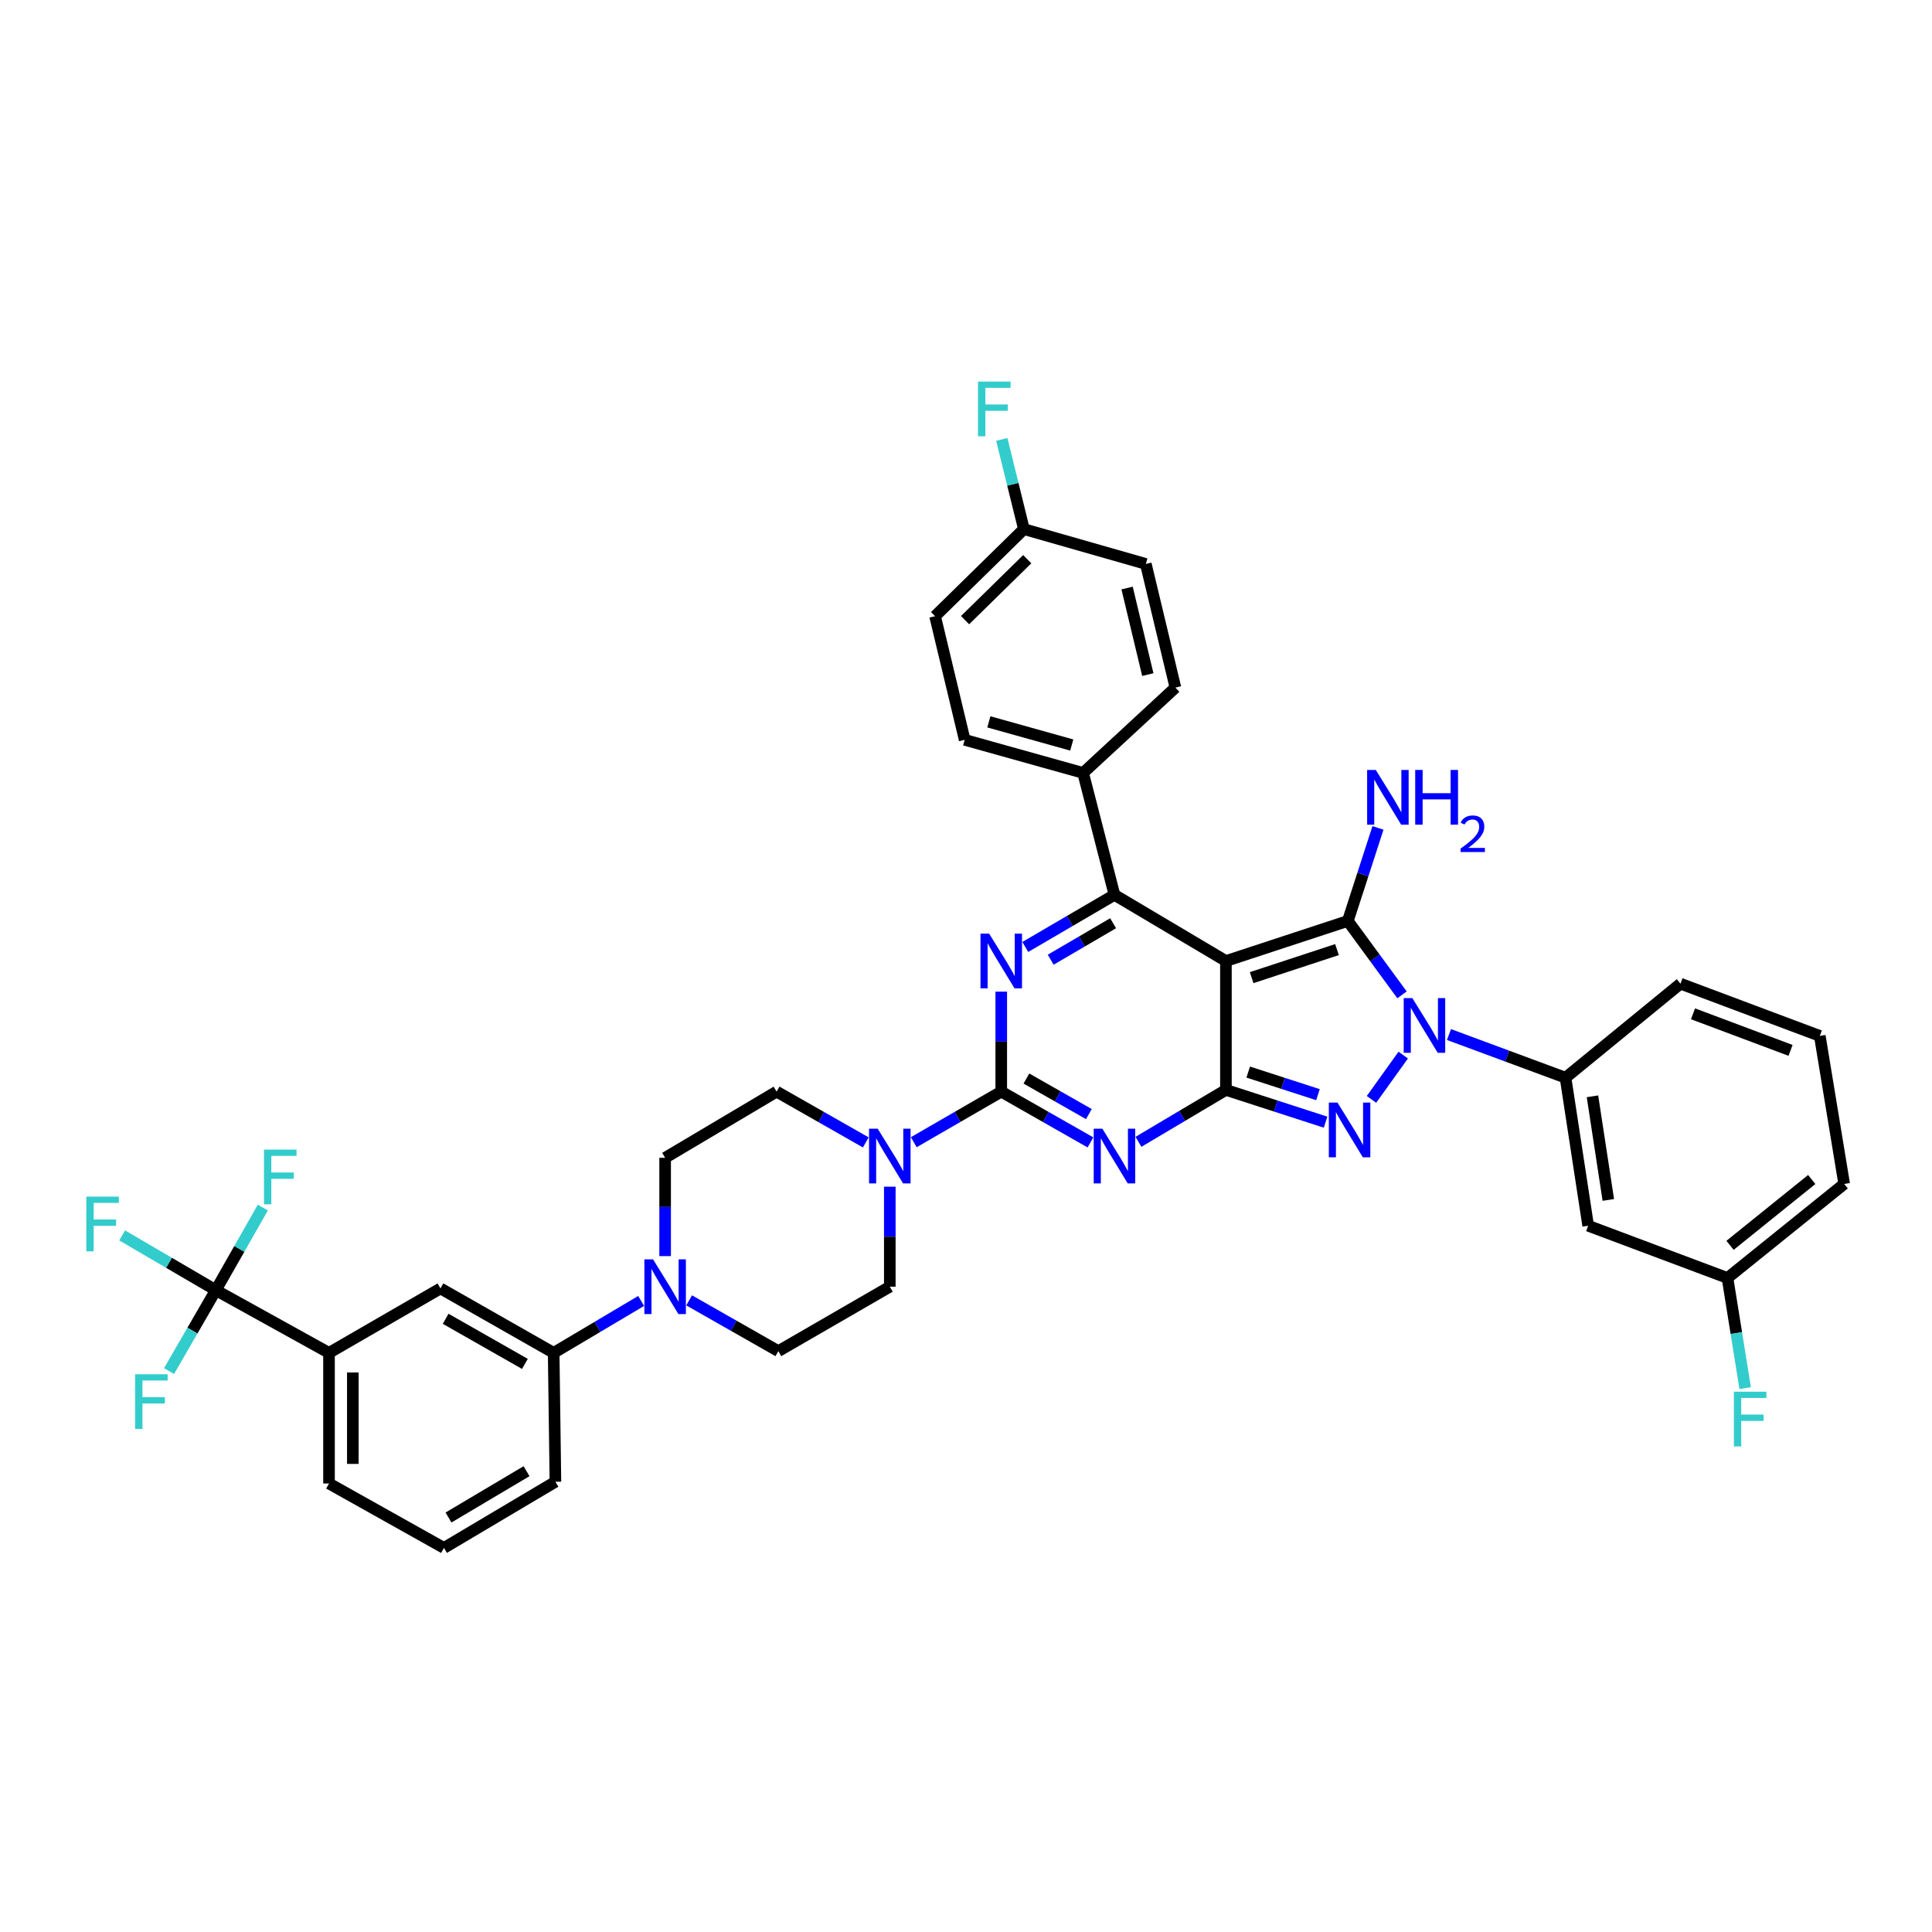 <?xml version='1.0' encoding='iso-8859-1'?>
<svg version='1.1' baseProfile='full'
              xmlns='http://www.w3.org/2000/svg'
                      xmlns:rdkit='http://www.rdkit.org/xml'
                      xmlns:xlink='http://www.w3.org/1999/xlink'
                  xml:space='preserve'
width='1000px' height='1000px' viewBox='0 0 1000 1000'>
<!-- END OF HEADER -->
<rect style='opacity:1.0;fill:#FFFFFF;stroke:none' width='1000' height='1000' x='0' y='0'> </rect>
<path class='bond-0' d='M 518.247,513.271 L 518.247,539.149' style='fill:none;fill-rule:evenodd;stroke:#0000FF;stroke-width:6px;stroke-linecap:butt;stroke-linejoin:miter;stroke-opacity:1' />
<path class='bond-0' d='M 518.247,539.149 L 518.247,565.026' style='fill:none;fill-rule:evenodd;stroke:#000000;stroke-width:6px;stroke-linecap:butt;stroke-linejoin:miter;stroke-opacity:1' />
<path class='bond-1' d='M 530.684,490.151 L 553.764,476.661' style='fill:none;fill-rule:evenodd;stroke:#0000FF;stroke-width:6px;stroke-linecap:butt;stroke-linejoin:miter;stroke-opacity:1' />
<path class='bond-1' d='M 553.764,476.661 L 576.844,463.17' style='fill:none;fill-rule:evenodd;stroke:#000000;stroke-width:6px;stroke-linecap:butt;stroke-linejoin:miter;stroke-opacity:1' />
<path class='bond-1' d='M 543.83,496.749 L 559.986,487.306' style='fill:none;fill-rule:evenodd;stroke:#0000FF;stroke-width:6px;stroke-linecap:butt;stroke-linejoin:miter;stroke-opacity:1' />
<path class='bond-1' d='M 559.986,487.306 L 576.142,477.862' style='fill:none;fill-rule:evenodd;stroke:#000000;stroke-width:6px;stroke-linecap:butt;stroke-linejoin:miter;stroke-opacity:1' />
<path class='bond-2' d='M 518.247,565.026 L 541.332,578.167' style='fill:none;fill-rule:evenodd;stroke:#000000;stroke-width:6px;stroke-linecap:butt;stroke-linejoin:miter;stroke-opacity:1' />
<path class='bond-2' d='M 541.332,578.167 L 564.418,591.307' style='fill:none;fill-rule:evenodd;stroke:#0000FF;stroke-width:6px;stroke-linecap:butt;stroke-linejoin:miter;stroke-opacity:1' />
<path class='bond-2' d='M 531.272,558.252 L 547.432,567.451' style='fill:none;fill-rule:evenodd;stroke:#000000;stroke-width:6px;stroke-linecap:butt;stroke-linejoin:miter;stroke-opacity:1' />
<path class='bond-2' d='M 547.432,567.451 L 563.592,576.649' style='fill:none;fill-rule:evenodd;stroke:#0000FF;stroke-width:6px;stroke-linecap:butt;stroke-linejoin:miter;stroke-opacity:1' />
<path class='bond-3' d='M 518.247,565.026 L 495.607,578.116' style='fill:none;fill-rule:evenodd;stroke:#000000;stroke-width:6px;stroke-linecap:butt;stroke-linejoin:miter;stroke-opacity:1' />
<path class='bond-3' d='M 495.607,578.116 L 472.967,591.207' style='fill:none;fill-rule:evenodd;stroke:#0000FF;stroke-width:6px;stroke-linecap:butt;stroke-linejoin:miter;stroke-opacity:1' />
<path class='bond-4' d='M 589.261,591.008 L 611.899,577.568' style='fill:none;fill-rule:evenodd;stroke:#0000FF;stroke-width:6px;stroke-linecap:butt;stroke-linejoin:miter;stroke-opacity:1' />
<path class='bond-4' d='M 611.899,577.568 L 634.536,564.129' style='fill:none;fill-rule:evenodd;stroke:#000000;stroke-width:6px;stroke-linecap:butt;stroke-linejoin:miter;stroke-opacity:1' />
<path class='bond-5' d='M 576.844,463.17 L 560.616,400.065' style='fill:none;fill-rule:evenodd;stroke:#000000;stroke-width:6px;stroke-linecap:butt;stroke-linejoin:miter;stroke-opacity:1' />
<path class='bond-6' d='M 576.844,463.17 L 634.536,497.421' style='fill:none;fill-rule:evenodd;stroke:#000000;stroke-width:6px;stroke-linecap:butt;stroke-linejoin:miter;stroke-opacity:1' />
<path class='bond-7' d='M 460.561,614.23 L 460.561,640.111' style='fill:none;fill-rule:evenodd;stroke:#0000FF;stroke-width:6px;stroke-linecap:butt;stroke-linejoin:miter;stroke-opacity:1' />
<path class='bond-7' d='M 460.561,640.111 L 460.561,665.992' style='fill:none;fill-rule:evenodd;stroke:#000000;stroke-width:6px;stroke-linecap:butt;stroke-linejoin:miter;stroke-opacity:1' />
<path class='bond-8' d='M 448.135,591.307 L 425.05,578.167' style='fill:none;fill-rule:evenodd;stroke:#0000FF;stroke-width:6px;stroke-linecap:butt;stroke-linejoin:miter;stroke-opacity:1' />
<path class='bond-8' d='M 425.05,578.167 L 401.964,565.026' style='fill:none;fill-rule:evenodd;stroke:#000000;stroke-width:6px;stroke-linecap:butt;stroke-linejoin:miter;stroke-opacity:1' />
<path class='bond-9' d='M 344.271,599.284 L 344.271,624.724' style='fill:none;fill-rule:evenodd;stroke:#000000;stroke-width:6px;stroke-linecap:butt;stroke-linejoin:miter;stroke-opacity:1' />
<path class='bond-9' d='M 344.271,624.724 L 344.271,650.164' style='fill:none;fill-rule:evenodd;stroke:#0000FF;stroke-width:6px;stroke-linecap:butt;stroke-linejoin:miter;stroke-opacity:1' />
<path class='bond-10' d='M 344.271,599.284 L 401.964,565.026' style='fill:none;fill-rule:evenodd;stroke:#000000;stroke-width:6px;stroke-linecap:butt;stroke-linejoin:miter;stroke-opacity:1' />
<path class='bond-11' d='M 634.536,497.421 L 634.536,564.129' style='fill:none;fill-rule:evenodd;stroke:#000000;stroke-width:6px;stroke-linecap:butt;stroke-linejoin:miter;stroke-opacity:1' />
<path class='bond-12' d='M 634.536,497.421 L 697.634,476.685' style='fill:none;fill-rule:evenodd;stroke:#000000;stroke-width:6px;stroke-linecap:butt;stroke-linejoin:miter;stroke-opacity:1' />
<path class='bond-12' d='M 647.851,506.025 L 692.019,491.51' style='fill:none;fill-rule:evenodd;stroke:#000000;stroke-width:6px;stroke-linecap:butt;stroke-linejoin:miter;stroke-opacity:1' />
<path class='bond-13' d='M 634.536,564.129 L 660.326,572.481' style='fill:none;fill-rule:evenodd;stroke:#000000;stroke-width:6px;stroke-linecap:butt;stroke-linejoin:miter;stroke-opacity:1' />
<path class='bond-13' d='M 660.326,572.481 L 686.116,580.834' style='fill:none;fill-rule:evenodd;stroke:#0000FF;stroke-width:6px;stroke-linecap:butt;stroke-linejoin:miter;stroke-opacity:1' />
<path class='bond-13' d='M 646.073,554.904 L 664.126,560.751' style='fill:none;fill-rule:evenodd;stroke:#000000;stroke-width:6px;stroke-linecap:butt;stroke-linejoin:miter;stroke-opacity:1' />
<path class='bond-13' d='M 664.126,560.751 L 682.179,566.598' style='fill:none;fill-rule:evenodd;stroke:#0000FF;stroke-width:6px;stroke-linecap:butt;stroke-linejoin:miter;stroke-opacity:1' />
<path class='bond-14' d='M 709.878,569.034 L 726.306,546.112' style='fill:none;fill-rule:evenodd;stroke:#0000FF;stroke-width:6px;stroke-linecap:butt;stroke-linejoin:miter;stroke-opacity:1' />
<path class='bond-15' d='M 725.684,514.938 L 711.659,495.812' style='fill:none;fill-rule:evenodd;stroke:#0000FF;stroke-width:6px;stroke-linecap:butt;stroke-linejoin:miter;stroke-opacity:1' />
<path class='bond-15' d='M 711.659,495.812 L 697.634,476.685' style='fill:none;fill-rule:evenodd;stroke:#000000;stroke-width:6px;stroke-linecap:butt;stroke-linejoin:miter;stroke-opacity:1' />
<path class='bond-16' d='M 749.984,535.474 L 780.149,546.647' style='fill:none;fill-rule:evenodd;stroke:#0000FF;stroke-width:6px;stroke-linecap:butt;stroke-linejoin:miter;stroke-opacity:1' />
<path class='bond-16' d='M 780.149,546.647 L 810.314,557.82' style='fill:none;fill-rule:evenodd;stroke:#000000;stroke-width:6px;stroke-linecap:butt;stroke-linejoin:miter;stroke-opacity:1' />
<path class='bond-17' d='M 697.634,476.685 L 705.436,452.605' style='fill:none;fill-rule:evenodd;stroke:#000000;stroke-width:6px;stroke-linecap:butt;stroke-linejoin:miter;stroke-opacity:1' />
<path class='bond-17' d='M 705.436,452.605 L 713.237,428.525' style='fill:none;fill-rule:evenodd;stroke:#0000FF;stroke-width:6px;stroke-linecap:butt;stroke-linejoin:miter;stroke-opacity:1' />
<path class='bond-18' d='M 356.697,673.064 L 379.782,686.205' style='fill:none;fill-rule:evenodd;stroke:#0000FF;stroke-width:6px;stroke-linecap:butt;stroke-linejoin:miter;stroke-opacity:1' />
<path class='bond-18' d='M 379.782,686.205 L 402.868,699.346' style='fill:none;fill-rule:evenodd;stroke:#000000;stroke-width:6px;stroke-linecap:butt;stroke-linejoin:miter;stroke-opacity:1' />
<path class='bond-19' d='M 331.854,673.364 L 309.216,686.803' style='fill:none;fill-rule:evenodd;stroke:#0000FF;stroke-width:6px;stroke-linecap:butt;stroke-linejoin:miter;stroke-opacity:1' />
<path class='bond-19' d='M 309.216,686.803 L 286.578,700.243' style='fill:none;fill-rule:evenodd;stroke:#000000;stroke-width:6px;stroke-linecap:butt;stroke-linejoin:miter;stroke-opacity:1' />
<path class='bond-20' d='M 402.868,699.346 L 460.561,665.992' style='fill:none;fill-rule:evenodd;stroke:#000000;stroke-width:6px;stroke-linecap:butt;stroke-linejoin:miter;stroke-opacity:1' />
<path class='bond-21' d='M 529.968,273.863 L 483.996,318.938' style='fill:none;fill-rule:evenodd;stroke:#000000;stroke-width:6px;stroke-linecap:butt;stroke-linejoin:miter;stroke-opacity:1' />
<path class='bond-21' d='M 531.704,289.429 L 499.524,320.981' style='fill:none;fill-rule:evenodd;stroke:#000000;stroke-width:6px;stroke-linecap:butt;stroke-linejoin:miter;stroke-opacity:1' />
<path class='bond-22' d='M 529.968,273.863 L 524.247,250.647' style='fill:none;fill-rule:evenodd;stroke:#000000;stroke-width:6px;stroke-linecap:butt;stroke-linejoin:miter;stroke-opacity:1' />
<path class='bond-22' d='M 524.247,250.647 L 518.527,227.431' style='fill:none;fill-rule:evenodd;stroke:#33CCCC;stroke-width:6px;stroke-linecap:butt;stroke-linejoin:miter;stroke-opacity:1' />
<path class='bond-23' d='M 529.968,273.863 L 593.072,291.893' style='fill:none;fill-rule:evenodd;stroke:#000000;stroke-width:6px;stroke-linecap:butt;stroke-linejoin:miter;stroke-opacity:1' />
<path class='bond-24' d='M 560.616,400.065 L 608.396,355.895' style='fill:none;fill-rule:evenodd;stroke:#000000;stroke-width:6px;stroke-linecap:butt;stroke-linejoin:miter;stroke-opacity:1' />
<path class='bond-25' d='M 560.616,400.065 L 499.32,382.94' style='fill:none;fill-rule:evenodd;stroke:#000000;stroke-width:6px;stroke-linecap:butt;stroke-linejoin:miter;stroke-opacity:1' />
<path class='bond-25' d='M 554.739,385.621 L 511.832,373.633' style='fill:none;fill-rule:evenodd;stroke:#000000;stroke-width:6px;stroke-linecap:butt;stroke-linejoin:miter;stroke-opacity:1' />
<path class='bond-26' d='M 593.072,291.893 L 608.396,355.895' style='fill:none;fill-rule:evenodd;stroke:#000000;stroke-width:6px;stroke-linecap:butt;stroke-linejoin:miter;stroke-opacity:1' />
<path class='bond-26' d='M 583.379,304.365 L 594.106,349.166' style='fill:none;fill-rule:evenodd;stroke:#000000;stroke-width:6px;stroke-linecap:butt;stroke-linejoin:miter;stroke-opacity:1' />
<path class='bond-27' d='M 483.996,318.938 L 499.32,382.94' style='fill:none;fill-rule:evenodd;stroke:#000000;stroke-width:6px;stroke-linecap:butt;stroke-linejoin:miter;stroke-opacity:1' />
<path class='bond-28' d='M 810.314,557.82 L 822.034,634.44' style='fill:none;fill-rule:evenodd;stroke:#000000;stroke-width:6px;stroke-linecap:butt;stroke-linejoin:miter;stroke-opacity:1' />
<path class='bond-28' d='M 824.26,567.448 L 832.465,621.082' style='fill:none;fill-rule:evenodd;stroke:#000000;stroke-width:6px;stroke-linecap:butt;stroke-linejoin:miter;stroke-opacity:1' />
<path class='bond-29' d='M 810.314,557.82 L 869.808,509.142' style='fill:none;fill-rule:evenodd;stroke:#000000;stroke-width:6px;stroke-linecap:butt;stroke-linejoin:miter;stroke-opacity:1' />
<path class='bond-30' d='M 822.034,634.44 L 894.147,661.484' style='fill:none;fill-rule:evenodd;stroke:#000000;stroke-width:6px;stroke-linecap:butt;stroke-linejoin:miter;stroke-opacity:1' />
<path class='bond-31' d='M 894.147,661.484 L 954.545,612.806' style='fill:none;fill-rule:evenodd;stroke:#000000;stroke-width:6px;stroke-linecap:butt;stroke-linejoin:miter;stroke-opacity:1' />
<path class='bond-31' d='M 895.469,644.582 L 937.748,610.508' style='fill:none;fill-rule:evenodd;stroke:#000000;stroke-width:6px;stroke-linecap:butt;stroke-linejoin:miter;stroke-opacity:1' />
<path class='bond-32' d='M 894.147,661.484 L 898.722,689.988' style='fill:none;fill-rule:evenodd;stroke:#000000;stroke-width:6px;stroke-linecap:butt;stroke-linejoin:miter;stroke-opacity:1' />
<path class='bond-32' d='M 898.722,689.988 L 903.298,718.492' style='fill:none;fill-rule:evenodd;stroke:#33CCCC;stroke-width:6px;stroke-linecap:butt;stroke-linejoin:miter;stroke-opacity:1' />
<path class='bond-33' d='M 954.545,612.806 L 941.927,536.187' style='fill:none;fill-rule:evenodd;stroke:#000000;stroke-width:6px;stroke-linecap:butt;stroke-linejoin:miter;stroke-opacity:1' />
<path class='bond-34' d='M 941.927,536.187 L 869.808,509.142' style='fill:none;fill-rule:evenodd;stroke:#000000;stroke-width:6px;stroke-linecap:butt;stroke-linejoin:miter;stroke-opacity:1' />
<path class='bond-34' d='M 926.78,543.675 L 876.296,524.744' style='fill:none;fill-rule:evenodd;stroke:#000000;stroke-width:6px;stroke-linecap:butt;stroke-linejoin:miter;stroke-opacity:1' />
<path class='bond-35' d='M 286.578,700.243 L 227.988,666.889' style='fill:none;fill-rule:evenodd;stroke:#000000;stroke-width:6px;stroke-linecap:butt;stroke-linejoin:miter;stroke-opacity:1' />
<path class='bond-35' d='M 271.69,705.956 L 230.677,682.608' style='fill:none;fill-rule:evenodd;stroke:#000000;stroke-width:6px;stroke-linecap:butt;stroke-linejoin:miter;stroke-opacity:1' />
<path class='bond-36' d='M 286.578,700.243 L 287.483,766.951' style='fill:none;fill-rule:evenodd;stroke:#000000;stroke-width:6px;stroke-linecap:butt;stroke-linejoin:miter;stroke-opacity:1' />
<path class='bond-37' d='M 227.988,666.889 L 170.296,700.243' style='fill:none;fill-rule:evenodd;stroke:#000000;stroke-width:6px;stroke-linecap:butt;stroke-linejoin:miter;stroke-opacity:1' />
<path class='bond-38' d='M 170.296,700.243 L 170.296,767.855' style='fill:none;fill-rule:evenodd;stroke:#000000;stroke-width:6px;stroke-linecap:butt;stroke-linejoin:miter;stroke-opacity:1' />
<path class='bond-38' d='M 182.626,710.385 L 182.626,757.713' style='fill:none;fill-rule:evenodd;stroke:#000000;stroke-width:6px;stroke-linecap:butt;stroke-linejoin:miter;stroke-opacity:1' />
<path class='bond-39' d='M 170.296,700.243 L 111.706,667.793' style='fill:none;fill-rule:evenodd;stroke:#000000;stroke-width:6px;stroke-linecap:butt;stroke-linejoin:miter;stroke-opacity:1' />
<path class='bond-40' d='M 170.296,767.855 L 229.79,801.202' style='fill:none;fill-rule:evenodd;stroke:#000000;stroke-width:6px;stroke-linecap:butt;stroke-linejoin:miter;stroke-opacity:1' />
<path class='bond-41' d='M 229.79,801.202 L 287.483,766.951' style='fill:none;fill-rule:evenodd;stroke:#000000;stroke-width:6px;stroke-linecap:butt;stroke-linejoin:miter;stroke-opacity:1' />
<path class='bond-41' d='M 232.149,785.461 L 272.534,761.486' style='fill:none;fill-rule:evenodd;stroke:#000000;stroke-width:6px;stroke-linecap:butt;stroke-linejoin:miter;stroke-opacity:1' />
<path class='bond-42' d='M 111.706,667.793 L 87.466,653.622' style='fill:none;fill-rule:evenodd;stroke:#000000;stroke-width:6px;stroke-linecap:butt;stroke-linejoin:miter;stroke-opacity:1' />
<path class='bond-42' d='M 87.466,653.622 L 63.225,639.45' style='fill:none;fill-rule:evenodd;stroke:#33CCCC;stroke-width:6px;stroke-linecap:butt;stroke-linejoin:miter;stroke-opacity:1' />
<path class='bond-43' d='M 111.706,667.793 L 99.603,688.727' style='fill:none;fill-rule:evenodd;stroke:#000000;stroke-width:6px;stroke-linecap:butt;stroke-linejoin:miter;stroke-opacity:1' />
<path class='bond-43' d='M 99.603,688.727 L 87.501,709.66' style='fill:none;fill-rule:evenodd;stroke:#33CCCC;stroke-width:6px;stroke-linecap:butt;stroke-linejoin:miter;stroke-opacity:1' />
<path class='bond-44' d='M 111.706,667.793 L 123.873,646.418' style='fill:none;fill-rule:evenodd;stroke:#000000;stroke-width:6px;stroke-linecap:butt;stroke-linejoin:miter;stroke-opacity:1' />
<path class='bond-44' d='M 123.873,646.418 L 136.04,625.042' style='fill:none;fill-rule:evenodd;stroke:#33CCCC;stroke-width:6px;stroke-linecap:butt;stroke-linejoin:miter;stroke-opacity:1' />
<path  class='atom-0' d='M 511.987 483.261
L 521.267 498.261
Q 522.187 499.741, 523.667 502.421
Q 525.147 505.101, 525.227 505.261
L 525.227 483.261
L 528.987 483.261
L 528.987 511.581
L 525.107 511.581
L 515.147 495.181
Q 513.987 493.261, 512.747 491.061
Q 511.547 488.861, 511.187 488.181
L 511.187 511.581
L 507.507 511.581
L 507.507 483.261
L 511.987 483.261
' fill='#0000FF'/>
<path  class='atom-2' d='M 570.584 584.22
L 579.864 599.22
Q 580.784 600.7, 582.264 603.38
Q 583.744 606.06, 583.824 606.22
L 583.824 584.22
L 587.584 584.22
L 587.584 612.54
L 583.704 612.54
L 573.744 596.14
Q 572.584 594.22, 571.344 592.02
Q 570.144 589.82, 569.784 589.14
L 569.784 612.54
L 566.104 612.54
L 566.104 584.22
L 570.584 584.22
' fill='#0000FF'/>
<path  class='atom-4' d='M 454.301 584.22
L 463.581 599.22
Q 464.501 600.7, 465.981 603.38
Q 467.461 606.06, 467.541 606.22
L 467.541 584.22
L 471.301 584.22
L 471.301 612.54
L 467.421 612.54
L 457.461 596.14
Q 456.301 594.22, 455.061 592.02
Q 453.861 589.82, 453.501 589.14
L 453.501 612.54
L 449.821 612.54
L 449.821 584.22
L 454.301 584.22
' fill='#0000FF'/>
<path  class='atom-8' d='M 692.278 570.697
L 701.558 585.697
Q 702.478 587.177, 703.958 589.857
Q 705.438 592.537, 705.518 592.697
L 705.518 570.697
L 709.278 570.697
L 709.278 599.017
L 705.398 599.017
L 695.438 582.617
Q 694.278 580.697, 693.038 578.497
Q 691.838 576.297, 691.478 575.617
L 691.478 599.017
L 687.798 599.017
L 687.798 570.697
L 692.278 570.697
' fill='#0000FF'/>
<path  class='atom-9' d='M 731.037 516.615
L 740.317 531.615
Q 741.237 533.095, 742.717 535.775
Q 744.197 538.455, 744.277 538.615
L 744.277 516.615
L 748.037 516.615
L 748.037 544.935
L 744.157 544.935
L 734.197 528.535
Q 733.037 526.615, 731.797 524.415
Q 730.597 522.215, 730.237 521.535
L 730.237 544.935
L 726.557 544.935
L 726.557 516.615
L 731.037 516.615
' fill='#0000FF'/>
<path  class='atom-11' d='M 712.11 398.524
L 721.39 413.524
Q 722.31 415.004, 723.79 417.684
Q 725.27 420.364, 725.35 420.524
L 725.35 398.524
L 729.11 398.524
L 729.11 426.844
L 725.23 426.844
L 715.27 410.444
Q 714.11 408.524, 712.87 406.324
Q 711.67 404.124, 711.31 403.444
L 711.31 426.844
L 707.63 426.844
L 707.63 398.524
L 712.11 398.524
' fill='#0000FF'/>
<path  class='atom-11' d='M 732.51 398.524
L 736.35 398.524
L 736.35 410.564
L 750.83 410.564
L 750.83 398.524
L 754.67 398.524
L 754.67 426.844
L 750.83 426.844
L 750.83 413.764
L 736.35 413.764
L 736.35 426.844
L 732.51 426.844
L 732.51 398.524
' fill='#0000FF'/>
<path  class='atom-11' d='M 756.042 425.85
Q 756.729 424.081, 758.366 423.104
Q 760.002 422.101, 762.273 422.101
Q 765.098 422.101, 766.682 423.632
Q 768.266 425.164, 768.266 427.883
Q 768.266 430.655, 766.206 433.242
Q 764.174 435.829, 759.95 438.892
L 768.582 438.892
L 768.582 441.004
L 755.99 441.004
L 755.99 439.235
Q 759.474 436.753, 761.534 434.905
Q 763.619 433.057, 764.622 431.394
Q 765.626 429.731, 765.626 428.015
Q 765.626 426.22, 764.728 425.216
Q 763.83 424.213, 762.273 424.213
Q 760.768 424.213, 759.765 424.82
Q 758.762 425.428, 758.049 426.774
L 756.042 425.85
' fill='#0000FF'/>
<path  class='atom-12' d='M 338.011 651.832
L 347.291 666.832
Q 348.211 668.312, 349.691 670.992
Q 351.171 673.672, 351.251 673.832
L 351.251 651.832
L 355.011 651.832
L 355.011 680.152
L 351.131 680.152
L 341.171 663.752
Q 340.011 661.832, 338.771 659.632
Q 337.571 657.432, 337.211 656.752
L 337.211 680.152
L 333.531 680.152
L 333.531 651.832
L 338.011 651.832
' fill='#0000FF'/>
<path  class='atom-16' d='M 506.224 197.51
L 523.064 197.51
L 523.064 200.75
L 510.024 200.75
L 510.024 209.35
L 521.624 209.35
L 521.624 212.63
L 510.024 212.63
L 510.024 225.83
L 506.224 225.83
L 506.224 197.51
' fill='#33CCCC'/>
<path  class='atom-27' d='M 897.448 720.341
L 914.288 720.341
L 914.288 723.581
L 901.248 723.581
L 901.248 732.181
L 912.848 732.181
L 912.848 735.461
L 901.248 735.461
L 901.248 748.661
L 897.448 748.661
L 897.448 720.341
' fill='#33CCCC'/>
<path  class='atom-37' d='M 44.689 619.375
L 61.529 619.375
L 61.529 622.615
L 48.489 622.615
L 48.489 631.215
L 60.089 631.215
L 60.089 634.495
L 48.489 634.495
L 48.489 647.695
L 44.689 647.695
L 44.689 619.375
' fill='#33CCCC'/>
<path  class='atom-38' d='M 69.932 711.326
L 86.772 711.326
L 86.772 714.566
L 73.732 714.566
L 73.732 723.166
L 85.332 723.166
L 85.332 726.446
L 73.732 726.446
L 73.732 739.646
L 69.932 739.646
L 69.932 711.326
' fill='#33CCCC'/>
<path  class='atom-39' d='M 136.639 595.036
L 153.479 595.036
L 153.479 598.276
L 140.439 598.276
L 140.439 606.876
L 152.039 606.876
L 152.039 610.156
L 140.439 610.156
L 140.439 623.356
L 136.639 623.356
L 136.639 595.036
' fill='#33CCCC'/>
</svg>
